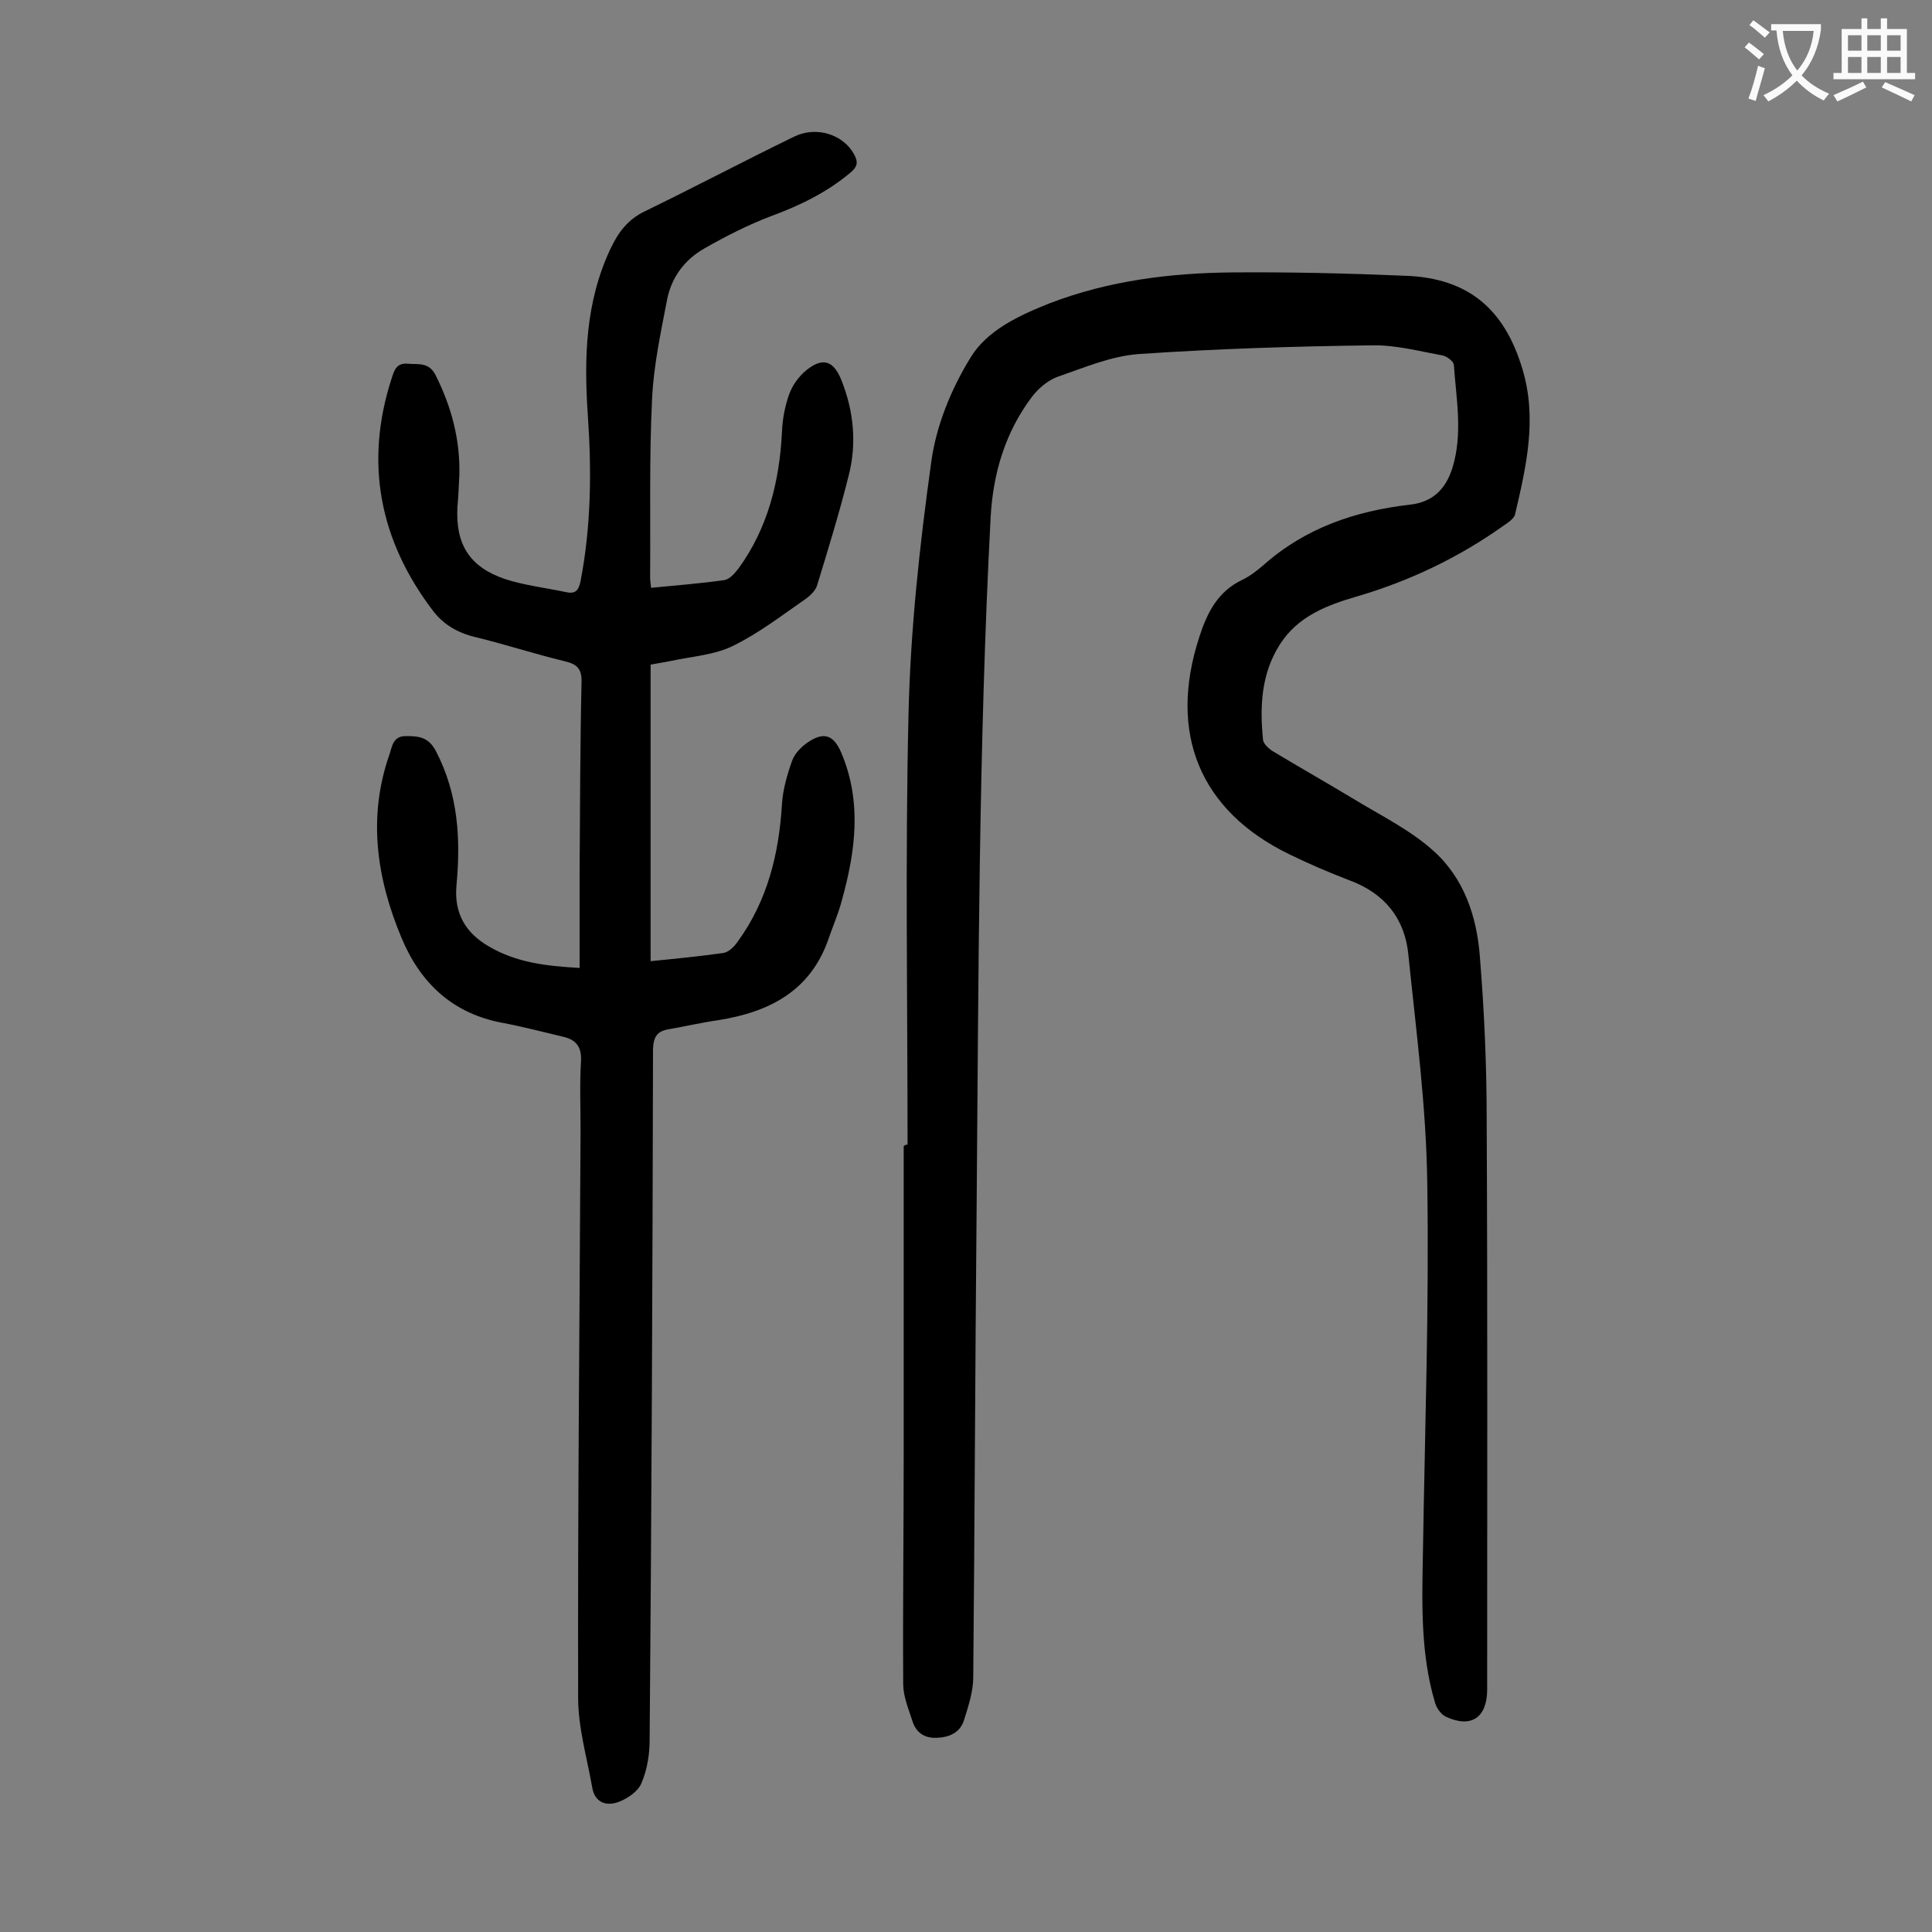 <svg enable-background="new 0 0 400 400" viewBox="0 0 400 400" xmlns="http://www.w3.org/2000/svg"><rect x="0" y="0" width="400" height="400" fill="#808080" stroke="none"/><path d="m187.9 237c0-29.7-.5-59.5.2-89.2.4-17.4 2.3-34.9 4.7-52.1 1-7.5 4.1-15.1 8.1-21.6 3.4-5.7 10.1-8.8 16.4-11.3 12.2-4.7 25.1-6.3 38-6.4 11.9-.1 23.9.2 35.8.7 12.9.5 20.4 6.9 24.1 19.3 3.1 10.3.8 20.1-1.5 30-.2 1-1.5 1.8-2.5 2.5-9.3 6.6-19.4 11.4-30.3 14.6-6.2 1.8-12.2 4.1-15.9 9.9-3.9 6.1-4.2 12.9-3.5 19.8.1.8 1.1 1.7 1.8 2.2 5.8 3.5 11.8 6.9 17.6 10.4 5.3 3.2 11.1 6.1 15.7 10.2 6.5 5.7 9.2 13.8 9.8 22.2.9 11.1 1.4 22.3 1.4 33.5.2 39.4.1 78.7.1 118.1 0 5.8-3.3 8.1-8.6 5.6-1-.5-1.9-1.8-2.2-2.9-3-10.1-2.7-20.5-2.5-30.9.4-25.5 1.3-51.1.9-76.6-.2-15.8-2.3-31.5-3.9-47.2-.7-7.6-4.9-12.8-12.1-15.5-4.2-1.6-8.4-3.4-12.5-5.4-18.6-9-25.2-25.1-18.7-45 1.6-5 3.8-9.4 8.8-11.8 1.7-.8 3.2-2 4.6-3.2 8.6-7.6 18.9-11.1 30.1-12.4 4.8-.5 7.5-3.2 8.9-7.6 2.2-7.1.8-14.3.3-21.4-.1-.7-1.4-1.7-2.3-1.9-4.9-.9-9.8-2.2-14.6-2.1-16.1.2-32.2.7-48.3 1.8-5.7.4-11.3 2.8-16.8 4.7-2 .7-4 2.4-5.3 4.1-5.6 7.4-8.1 15.9-8.6 25-2.5 47.6-2.5 95.3-2.9 142.9-.3 32.4-.4 64.8-.7 97.2 0 3-1 6-1.9 8.9-.8 2.6-3 3.6-5.7 3.7-2.6.1-4.3-1.2-5-3.5-.8-2.5-1.9-5.1-1.9-7.6-.1-15.8.1-31.6.1-47.4 0-21.3 0-42.7 0-64 .3-.3.5-.3.8-.3z" fill="#000001"/><path d="m120 200.4c0-6.8 0-13.2 0-19.6.1-13.2.1-26.3.4-39.5.1-2.8-.9-3.8-3.5-4.4-6.2-1.5-12.3-3.5-18.5-5-3.7-.9-6.6-2.6-8.8-5.5-11-14.5-14.2-30.6-8.5-48.1.5-1.5.9-3.2 3.3-3 2.2.2 4.4-.4 5.8 2.4 3.3 6.6 5.1 13.4 4.9 20.7-.1 2.2-.2 4.4-.4 6.6-.4 7.7 2.5 12.4 9.9 14.9 4 1.3 8.4 1.8 12.6 2.7 1.9.4 2.6-.3 3-2.3 2.2-11.4 2.3-22.8 1.5-34.4-.8-11.8-.5-23.4 4.7-34.4 1.6-3.4 3.6-6.1 7.2-7.8 10.3-5 20.5-10.4 30.8-15.4 4.7-2.3 10.2-.4 12.4 3.6.9 1.6.8 2.6-.8 3.9-4.9 4.1-10.5 6.8-16.5 9-4.7 1.8-9.2 4.1-13.6 6.6-4.1 2.3-6.9 6-7.8 10.7-1.3 6.8-2.8 13.7-3.1 20.6-.6 12.2-.3 24.5-.4 36.8 0 .6.1 1.3.2 2.2 5.2-.5 10.2-.9 15.2-1.6 1.1-.2 2.1-1.4 2.9-2.4 6.1-8.4 8.5-18.1 9-28.3.1-2.6.6-5.3 1.5-7.8.7-1.9 2-3.7 3.6-5 3.4-2.7 5.6-1.9 7.2 2.1 2.6 6.5 3.2 13.2 1.5 19.8-1.9 7.6-4.2 15.1-6.5 22.6-.3 1.1-1.4 2.2-2.4 2.9-4.9 3.4-9.7 7.1-15 9.7-3.8 1.9-8.5 2.2-12.7 3.1-1.4.3-2.8.5-4.4.8v61.4c5.1-.5 10.1-1 15.1-1.7 1.1-.2 2.2-1.3 2.9-2.3 6.2-8.5 8.6-18.3 9.2-28.6.2-3 1.1-6.1 2.1-8.9.5-1.4 1.8-2.8 3.1-3.7 3.4-2.4 5.5-1.7 7.1 2.1 4.3 10.2 2.9 20.4.1 30.5-.7 2.7-1.8 5.2-2.7 7.8-3.7 10.9-12.2 15.3-22.8 17-3.5.5-6.9 1.3-10.4 1.9-2.3.4-3.1 1.5-3.2 4.1-.1 47.7-.3 95.3-.7 143 0 3-.5 6.2-1.7 9-.7 1.7-2.9 3.2-4.8 3.9-2.5.9-4.9.1-5.4-3.1-1.1-6.2-2.9-12.3-2.9-18.5-.1-39.1.3-78.3.5-117.4 0-4.9-.2-9.7.1-14.6.1-2.8-1.1-4.2-3.5-4.8-4.2-1-8.4-2.1-12.6-2.9-10.5-1.9-17.2-8.3-21.1-17.7-5.1-12.2-7-24.9-2.5-37.8.6-1.7.7-4 3.6-3.9 2.7 0 4.6.3 6.1 3.2 4.6 8.9 5.1 18.2 4.2 27.8-.5 5.7 1.9 9.8 6.8 12.6 5.7 3.3 11.7 4 18.7 4.4z" fill="#000001"/><g fill="#fafafb"><path d="m362.1 8.8c1.1.8 2.1 1.6 3.1 2.4l-1 1.1c-1.3-1.1-2.3-2-3-2.5zm1.9 4.8c.5.2.9.4 1.4.5-.6 2.3-1.3 4.5-1.9 6.8l-1.5-.5c.8-2.1 1.4-4.3 2-6.8zm-1-9.4c1.3.9 2.4 1.8 3.4 2.5l-1 1.1c-1.4-1.2-2.4-2.1-3.2-2.6zm3.7 2.2v-1.4h10.3v1.2c-.5 3.6-1.8 6.8-4 9.4 1.5 1.6 3.4 2.8 5.7 3.8-.3.4-.7.8-1.1 1.4-2.3-1.1-4.1-2.5-5.6-4.1-1.6 1.6-3.6 3.1-5.9 4.3-.3-.5-.7-.9-1-1.3 2.4-1.1 4.4-2.5 6-4.1-1.9-2.5-3-5.6-3.3-9.3h-1.1zm8.8 0h-6.4c.3 3.3 1.3 6 3 8.2 2-2.3 3.1-5.1 3.4-8.2z"/><path d="m385.3 3.8h1.3v2.2h2.8v-2.2h1.3v2.2h4.1v9.1h1.7v1.3h-16.9v-1.3h1.7v-9.1h4.1v-2.2zm.4 13.1.7 1.2c-1.8.9-3.8 1.9-6 2.9-.2-.4-.5-.8-.8-1.3 2.3-1 4.3-1.9 6.1-2.8zm-3.1-6.4h2.8v-3.2h-2.8zm0 4.6h2.8v-3.3h-2.8zm4-4.6h2.8v-3.2h-2.8zm0 4.6h2.8v-3.3h-2.8zm3.7 1.9c2.1.9 4.1 1.8 6.1 2.7l-.7 1.3c-2.2-1.1-4.2-2-6.1-2.9zm3.2-9.7h-2.8v3.2h2.8zm-2.8 7.8h2.8v-3.3h-2.8z"/></g></svg>